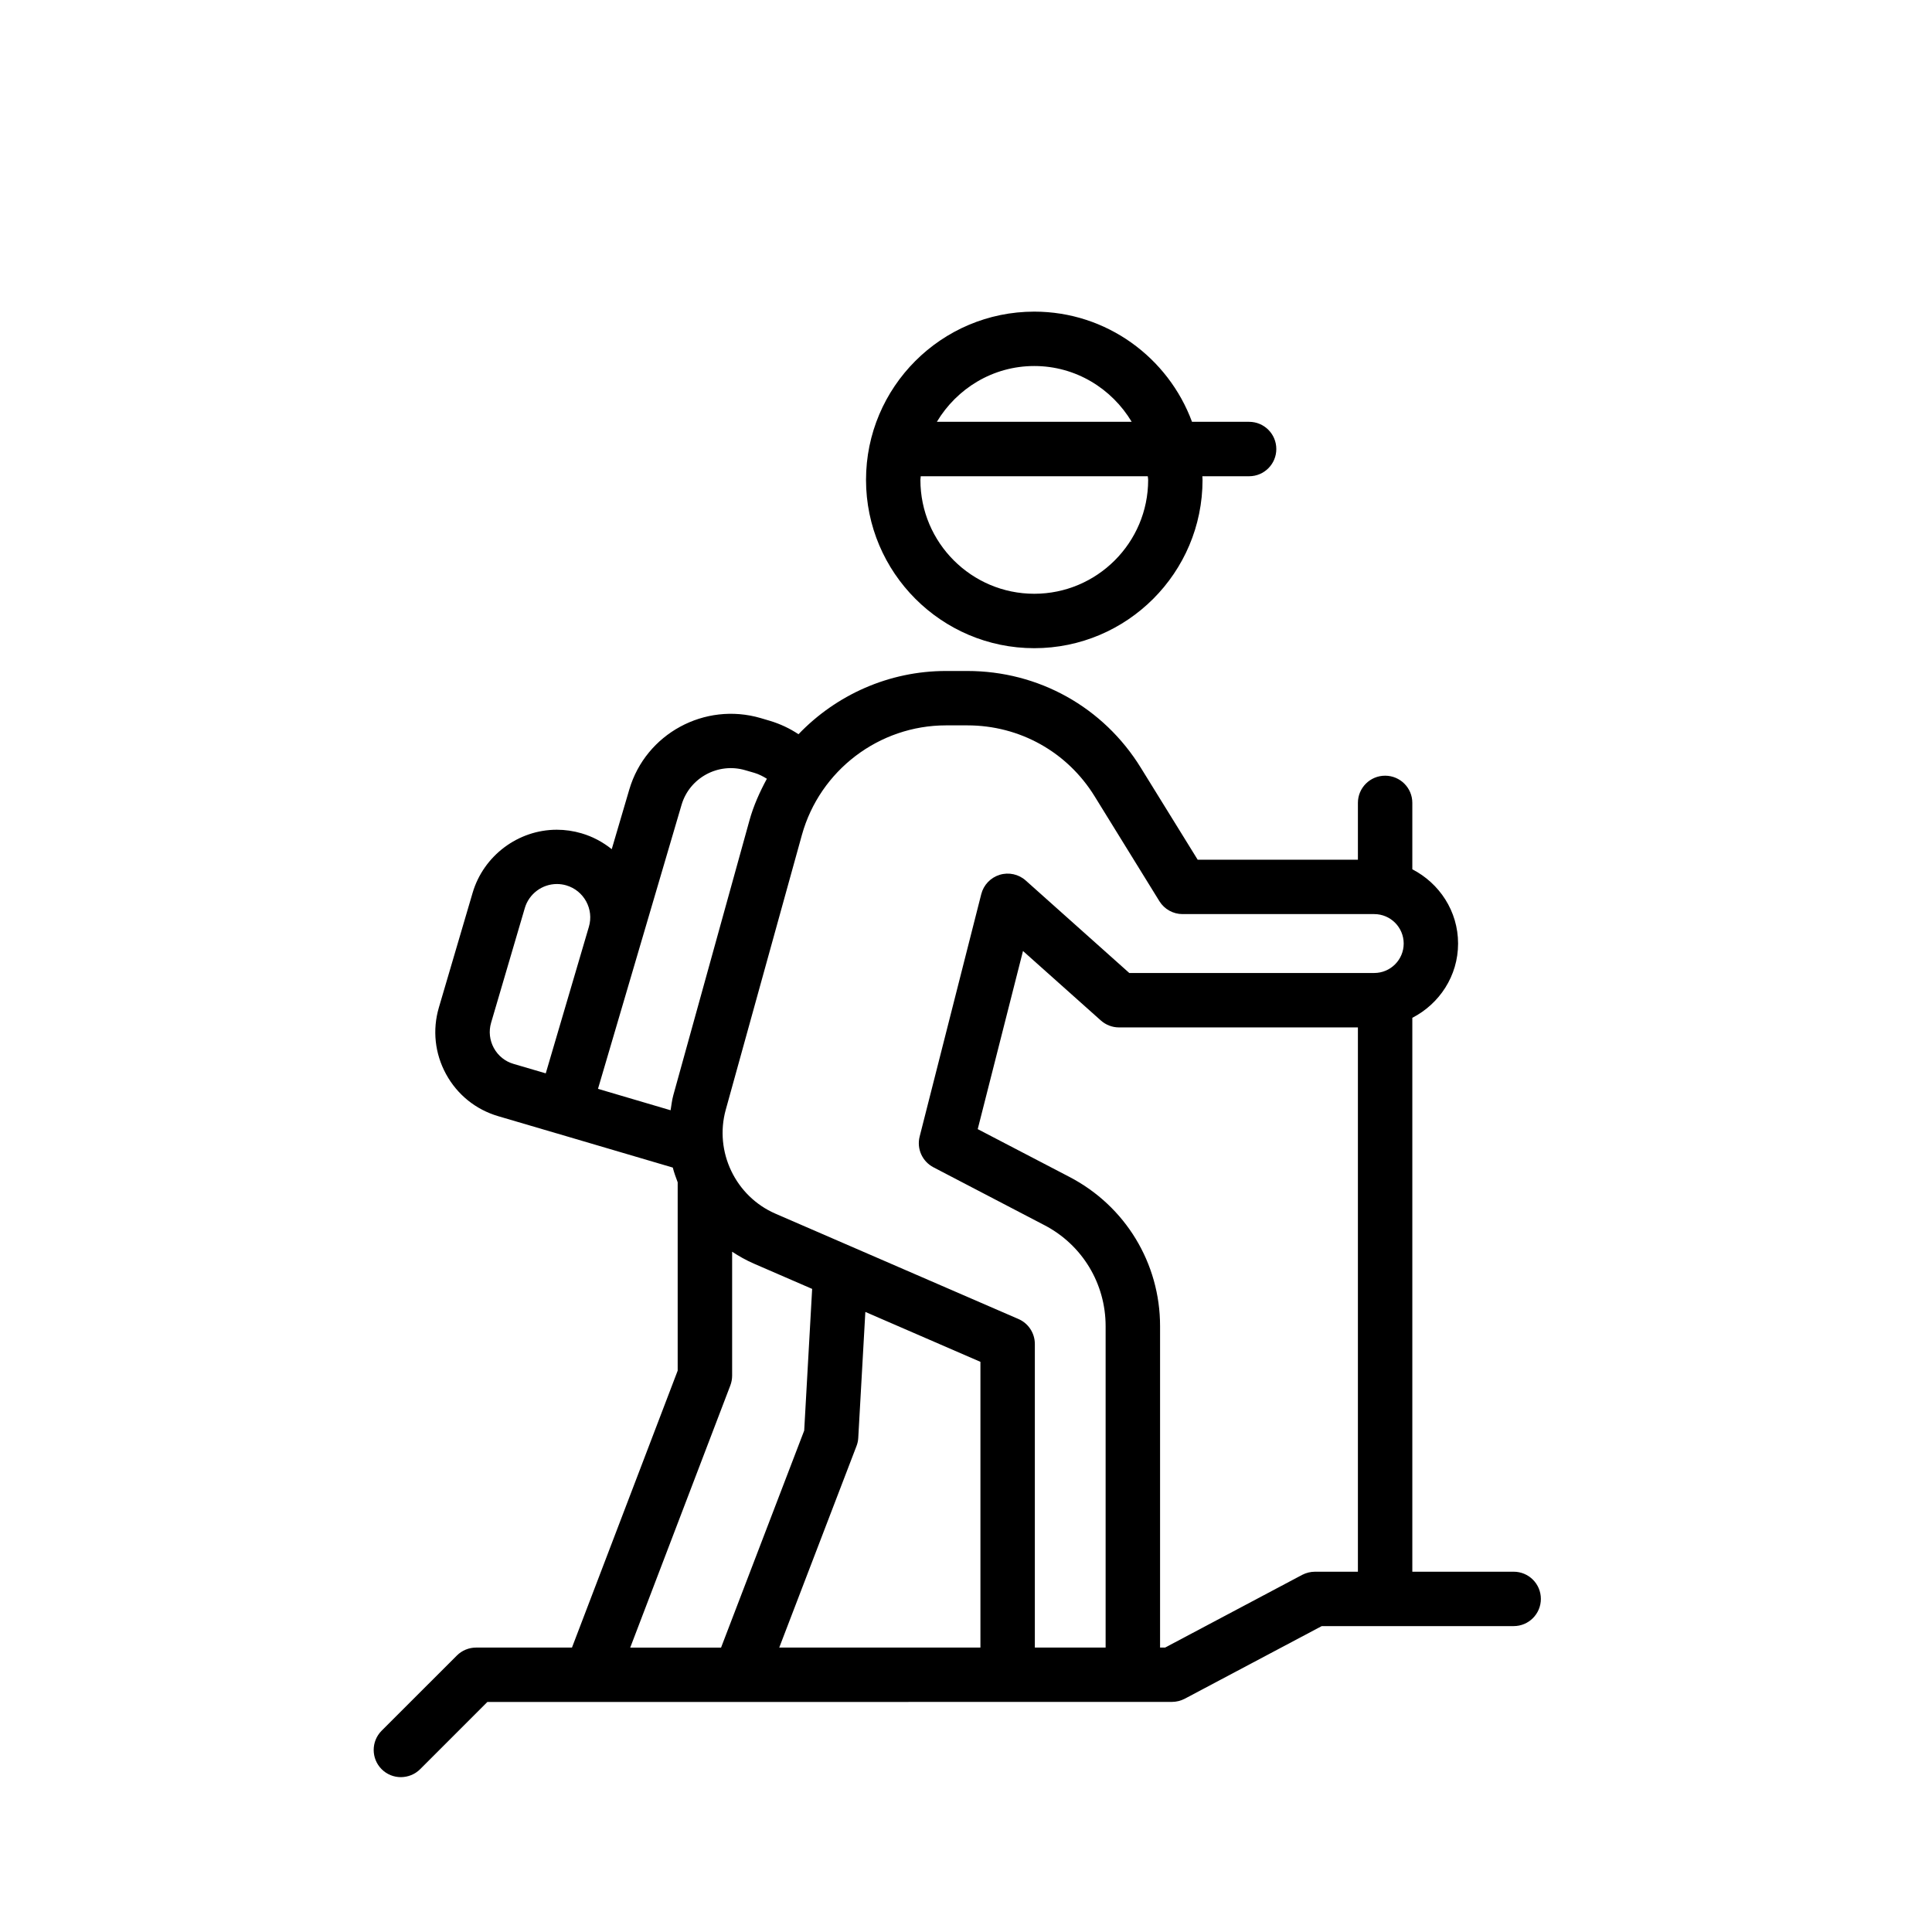 <svg xmlns="http://www.w3.org/2000/svg" fill="none" viewBox="0 0 60 60" height="60" width="60">
<path fill="black" d="M47.009 48.811H43.861V31.609C44.701 31.176 45.282 30.31 45.282 29.303C45.282 28.296 44.701 27.43 43.861 26.997V24.934C43.861 24.468 43.483 24.09 43.016 24.09C42.549 24.09 42.171 24.468 42.171 24.934V26.699H37.195L35.429 23.843C34.268 21.961 32.254 20.838 30.041 20.838H29.376C27.608 20.838 25.968 21.581 24.798 22.802C24.53 22.624 24.234 22.483 23.911 22.386L23.624 22.301C21.886 21.792 20.053 22.785 19.543 24.52L18.998 26.372C18.727 26.155 18.415 25.984 18.062 25.88C17.811 25.806 17.551 25.768 17.292 25.768C16.092 25.768 15.018 26.573 14.678 27.726L13.63 31.288C13.425 31.984 13.504 32.719 13.852 33.357C14.2 33.995 14.775 34.459 15.472 34.664L17.281 35.196C17.283 35.196 17.288 35.196 17.29 35.198L20.894 36.26C20.934 36.416 20.989 36.566 21.046 36.718V42.567L17.763 51.167H14.785C14.562 51.167 14.346 51.256 14.188 51.414L11.852 53.749C11.523 54.079 11.523 54.613 11.852 54.944C12.017 55.109 12.233 55.191 12.45 55.191C12.67 55.189 12.885 55.107 13.05 54.942L15.136 52.856H18.343H18.345H18.348H22.97H22.972H22.974L36.394 52.854C36.532 52.854 36.669 52.82 36.791 52.757L41.048 50.5H47.009C47.475 50.5 47.853 50.122 47.853 49.655C47.853 49.188 47.475 48.811 47.009 48.811ZM29.378 22.527H30.043C31.665 22.527 33.143 23.35 33.994 24.729L36.006 27.987C36.16 28.236 36.432 28.388 36.724 28.388H42.678C43.183 28.388 43.593 28.798 43.593 29.303C43.593 29.807 43.183 30.217 42.678 30.217H35.071L31.855 27.345C31.636 27.149 31.327 27.081 31.046 27.168C30.763 27.255 30.546 27.483 30.474 27.768L28.561 35.295C28.464 35.675 28.641 36.07 28.99 36.252L32.436 38.049C33.608 38.659 34.336 39.86 34.336 41.184V51.167H32.138V41.738C32.138 41.402 31.937 41.096 31.629 40.963L24.083 37.692C22.841 37.154 22.178 35.766 22.539 34.464L24.904 25.929C25.461 23.925 27.3 22.527 29.378 22.527ZM26.654 44.654L26.874 40.743L30.448 42.293V51.167H24.2L26.599 44.909C26.631 44.827 26.65 44.74 26.654 44.654ZM15.336 32.546C15.205 32.304 15.174 32.025 15.252 31.761L16.299 28.199C16.428 27.76 16.837 27.454 17.294 27.454C17.393 27.454 17.492 27.468 17.587 27.496C18.136 27.658 18.451 28.235 18.288 28.784L16.949 33.334L15.951 33.041C15.687 32.965 15.469 32.789 15.336 32.546ZM21.166 24.996C21.413 24.155 22.304 23.67 23.149 23.921L23.432 24.003C23.571 24.045 23.698 24.111 23.816 24.185C23.596 24.592 23.402 25.019 23.275 25.479L20.91 34.014C20.868 34.168 20.851 34.324 20.826 34.48L18.571 33.815L21.166 24.996ZM22.682 43.024C22.718 42.927 22.737 42.825 22.737 42.722V38.873C22.948 39.012 23.172 39.139 23.41 39.242L25.222 40.028L24.975 44.428L22.393 51.168H19.572L22.682 43.024ZM40.839 48.811C40.702 48.811 40.564 48.845 40.442 48.908L36.185 51.166H36.027V41.184C36.027 39.229 34.95 37.456 33.216 36.552L30.364 35.066L31.77 29.534L34.188 31.692C34.342 31.829 34.542 31.907 34.749 31.907H42.171V48.811L40.839 48.811Z"></path>
<path fill="black" d="M32.12 20.13C35.003 20.13 37.346 17.786 37.346 14.904C37.346 14.866 37.342 14.828 37.34 14.79H38.793C39.259 14.79 39.637 14.412 39.637 13.945C39.637 13.478 39.259 13.1 38.793 13.1H37.019C36.282 11.107 34.367 9.678 32.12 9.678C29.238 9.678 26.895 12.021 26.895 14.904C26.897 17.784 29.24 20.13 32.12 20.13ZM35.657 14.904C35.657 16.855 34.069 18.44 32.12 18.44C30.172 18.44 28.584 16.855 28.584 14.904C28.584 14.864 28.594 14.828 28.594 14.79H35.645C35.649 14.828 35.657 14.864 35.657 14.904ZM32.12 11.367C33.408 11.367 34.528 12.068 35.146 13.1H29.095C29.713 12.068 30.832 11.367 32.12 11.367Z"></path>
</svg>
